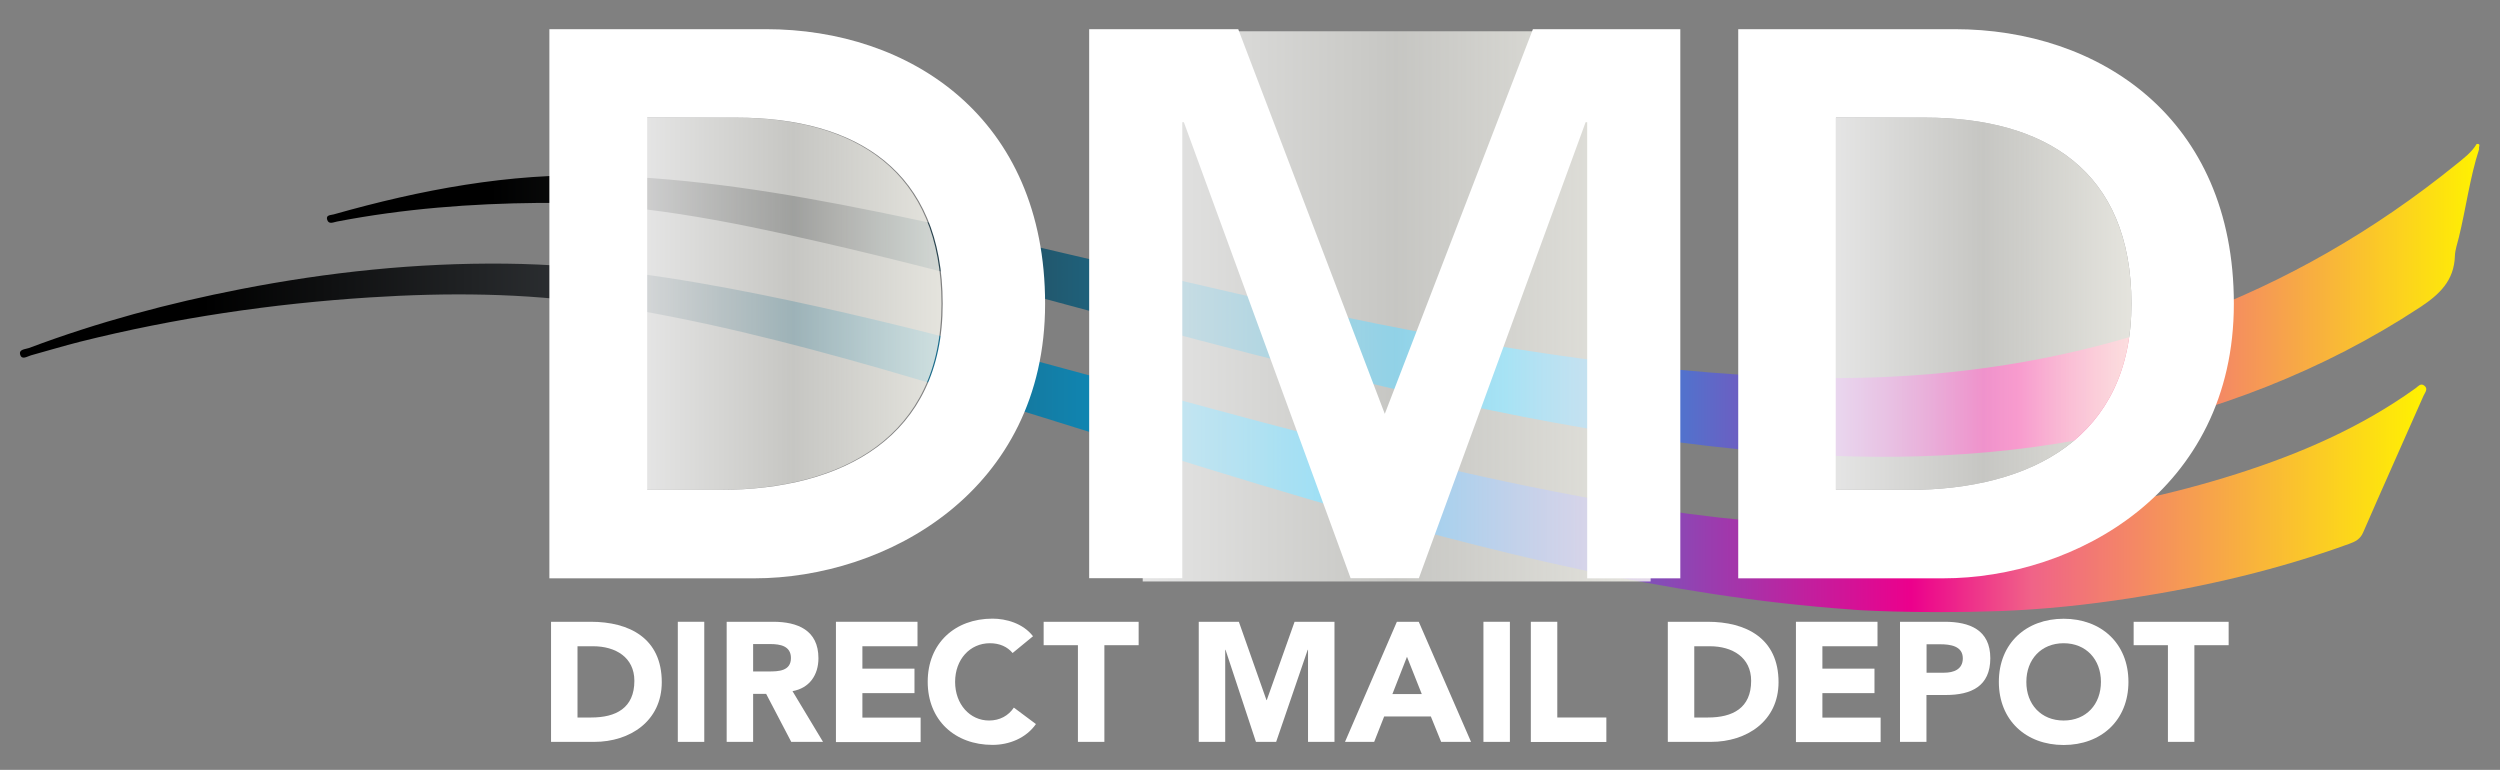 <?xml version="1.0" encoding="utf-8"?>
<!-- Generator: Adobe Illustrator 18.0.0, SVG Export Plug-In . SVG Version: 6.00 Build 0)  -->
<!DOCTYPE svg PUBLIC "-//W3C//DTD SVG 1.1//EN" "http://www.w3.org/Graphics/SVG/1.1/DTD/svg11.dtd">
<svg version="1.1" id="Layer_1" xmlns="http://www.w3.org/2000/svg" xmlns:xlink="http://www.w3.org/1999/xlink" x="0px" y="0px"
	 viewBox="0 0 2400 739.1" enable-background="new 0 0 2400 739.1" xml:space="preserve">
<rect x="0" y="0" width="2400" height="739.1" fill="#808080" stroke="none"/>
<path fill="#FFFFFF" d="M529,596.9h38.1c37.1,0,68.2,15.8,68.2,58c0,37.3-30.5,57.3-64.8,57.3H529V596.9z M554.4,688.8h13.2
	c23.6,0,41.4-9,41.4-35.2c0-22.6-18.1-33.2-39.6-33.2h-15V688.8z"/>
<path fill="#FFFFFF" d="M650.7,596.9h25.4v115.3h-25.4V596.9z"/>
<path fill="#FFFFFF" d="M697.6,596.9h44.6c23.6,0,43.5,8.1,43.5,35c0,16.1-8.6,28.7-24.9,31.6l29.3,48.7h-30.5l-24.1-46.1H723v46.1
	h-25.4V596.9z M723,644.6h15c9.3,0,21.3-0.3,21.3-12.9c0-11.6-10.4-13.4-19.7-13.4H723V644.6z"/>
<path fill="#FFFFFF" d="M802.5,596.9h78.3v23.5h-52.9v21.5h50v23.5h-50v23.5h55.9v23.5h-81.3V596.9z"/>
<path fill="#FFFFFF" d="M972.1,626.9c-5-6-12.4-9.4-21.8-9.4c-19.2,0-33.4,15.6-33.4,37.1c0,21.5,14.2,37.1,32.6,37.1
	c10.3,0,18.6-4.6,23.8-12.4l21.2,15.8c-9.6,13.7-25.9,20-41.7,20c-36,0-62.2-23.6-62.2-60.6c0-37,26.2-60.6,62.2-60.6
	c12.9,0,29.2,4.4,38.9,16.9L972.1,626.9z"/>
<path fill="#FFFFFF" d="M1034.8,619.4h-32.9v-22.5h91.2v22.5h-32.9v92.8h-25.4V619.4z"/>
<path fill="#FFFFFF" d="M1150.9,596.9h38.4l26.5,75.2h0.3l26.7-75.2h38.3v115.3h-25.4v-88.4h-0.3l-30.3,88.4h-19.4l-29.2-88.4h-0.3
	v88.4h-25.4V596.9z"/>
<path fill="#FFFFFF" d="M1341,596.9h21l50.2,115.3h-28.7l-9.9-24.4h-44.8l-9.6,24.4h-28L1341,596.9z M1350.7,630.5l-14,35.8h28.2
	L1350.7,630.5z"/>
<path fill="#FFFFFF" d="M1424.1,596.9h25.4v115.3h-25.4V596.9z"/>
<path fill="#FFFFFF" d="M1469.6,596.9h25.4v91.9h47.1v23.5h-72.5V596.9z"/>
<path fill="#FFFFFF" d="M1601.1,596.9h38.1c37.1,0,68.2,15.8,68.2,58c0,37.3-30.5,57.3-64.8,57.3h-41.5V596.9z M1626.5,688.8h13.2
	c23.6,0,41.4-9,41.4-35.2c0-22.6-18.1-33.2-39.6-33.2h-15V688.8z"/>
<path fill="#FFFFFF" d="M1724.1,596.9h78.3v23.5h-52.9v21.5h50v23.5h-50v23.5h55.9v23.5h-81.3V596.9z"/>
<path fill="#FFFFFF" d="M1824.1,596.9h42.8c23.9,0,43.8,7.7,43.8,35c0,27-18.4,35.3-42.7,35.3h-18.6v45h-25.4V596.9z M1849.5,645.8
	h16.9c9,0,17.9-3.1,17.9-13.8c0-11.9-12.1-13.5-21.8-13.5h-13V645.8z"/>
<path fill="#FFFFFF" d="M1981.1,594c36,0,62.2,23.6,62.2,60.6c0,37-26.2,60.6-62.2,60.6s-62.2-23.6-62.2-60.6
	C1918.9,617.6,1945.1,594,1981.1,594z M1981.1,691.7c21.7,0,35.8-15.6,35.8-37.1c0-21.5-14.2-37.1-35.8-37.1s-35.8,15.6-35.8,37.1
	C1945.2,676.1,1959.4,691.7,1981.1,691.7z"/>
<path fill="#FFFFFF" d="M2081.2,619.4h-32.9v-22.5h91.2v22.5h-32.9v92.8h-25.4V619.4z"/>
<g id="b8A4kq.tif_4_">
	<g>
		<linearGradient id="SVGID_1_" gradientUnits="userSpaceOnUse" x1="1828.234" y1="586.502" x2="1896.025" y2="586.502">
			<stop  offset="7.600831e-02" style="stop-color:#000000"/>
			<stop  offset="0.241" style="stop-color:#303336"/>
			<stop  offset="0.547" style="stop-color:#00AEEF"/>
			<stop  offset="0.786" style="stop-color:#EC008C"/>
			<stop  offset="0.836" style="stop-color:#F06388"/>
			<stop  offset="1" style="stop-color:#FFF200"/>
		</linearGradient>
		<path fill="url(#SVGID_1_)" d="M1896,586.5c-22.6,0-45.2,0-67.8,0"/>
		<linearGradient id="SVGID_2_" gradientUnits="userSpaceOnUse" x1="19.331" y1="420.353" x2="2329.286" y2="420.353">
			<stop  offset="7.600831e-02" style="stop-color:#000000"/>
			<stop  offset="0.241" style="stop-color:#303336"/>
			<stop  offset="0.547" style="stop-color:#00AEEF"/>
			<stop  offset="0.786" style="stop-color:#EC008C"/>
			<stop  offset="0.836" style="stop-color:#F06388"/>
			<stop  offset="1" style="stop-color:#FFF200"/>
		</linearGradient>
		<path fill="url(#SVGID_2_)" d="M1920.8,586.6c41.8-1.6,83.4-6,124.7-12.4c71.5-11,141.6-27.4,209.7-52.1
			c5.8-2.1,10.6-4.4,13.4-10.9c19.1-43.9,38.7-87.5,58-131.3c1.4-3.1,4.8-6.7,0.6-9.8c-3.4-2.6-6,1-8.5,2.8
			c-52.3,37.5-110.6,62.7-171.6,82.1c-125.9,40-255.2,53.1-386.7,49.7c-74-1.9-147.2-11.2-220-23.9c-126.7-22.2-251-54.5-375.1-87.9
			c-144-38.8-287.4-80.3-433.8-109.9c-81.2-16.4-163-29-246.1-29.9c-85.5-0.9-170.2,8.1-254,24.4c-69.3,13.5-137.4,31.7-203.6,56.6
			c-3.3,1.2-10,1.1-8.4,6.4c1.6,5.4,6.8,1.6,10.4,0.6c15.6-4.3,31.2-9,46.9-13c91.5-22.9,184.5-36.6,278.6-42.6
			c73.9-4.7,147.6-4.4,221,6.6c91.6,13.8,181.1,36.5,270,62c139.1,39.9,276.3,86.1,415.2,126.6c168.8,49.1,338.9,91.8,515.2,104.4
			C1776.8,585.4,1838.7,589.5,1920.8,586.6z"/>
		<linearGradient id="SVGID_3_" gradientUnits="userSpaceOnUse" x1="313.699" y1="288.284" x2="2380.265" y2="288.284">
			<stop  offset="7.600831e-02" style="stop-color:#000000"/>
			<stop  offset="0.241" style="stop-color:#303336"/>
			<stop  offset="0.547" style="stop-color:#00AEEF"/>
			<stop  offset="0.786" style="stop-color:#EC008C"/>
			<stop  offset="0.836" style="stop-color:#F06388"/>
			<stop  offset="1" style="stop-color:#FFF200"/>
		</linearGradient>
		<path fill="url(#SVGID_3_)" d="M2380,143c-9,27.7-12.6,56.7-19.5,84.9c-1.4,5.9-3.6,11.8-3.8,17.8c-0.7,23.7-14.8,37-33.5,49.3
			c-93.5,61.5-196.1,100.2-305,122.9c-115.5,24-231.9,25.1-348.9,13.4c-159.5-16-315-52.3-469.8-92.1
			c-137.8-35.4-274.4-75.4-413.1-107.1c-88.7-20.2-177.8-38.1-269.3-37.3c-64.9,0.6-129.7,5.6-193.6,17.9c-3.3,0.6-7.9,3.1-9.4-1.7
			c-1.5-4.8,3.5-4.4,6.3-5.2c83.5-23.6,168.2-39.7,255.5-37.3c89.1,2.4,176.7,16.6,263.9,34.3c132.8,26.8,263.8,60.9,396.1,89.9
			c114.9,25.2,230.4,47,347.5,59.4c76.7,8.1,153.8,13.4,230.9,9.6c203-9.8,385.3-75.6,543.9-204.1c7.1-5.8,14.6-11.3,19.4-19.4
			C2382.4,137.7,2379,141.4,2380,143z"/>
	</g>
</g>
<linearGradient id="SVGID_4_" gradientUnits="userSpaceOnUse" x1="1096.988" y1="293.93" x2="1584.661" y2="293.93">
	<stop  offset="0" style="stop-color:#FFFFFF"/>
	<stop  offset="0.499" style="stop-color:#FFFFF9;stop-opacity:0.7"/>
	<stop  offset="1" style="stop-color:#FFFEF6"/>
</linearGradient>
<path opacity="0.79" fill="url(#SVGID_4_)" d="M1129.6,30h410.3h44.7v528.2H1097V30.9C1097,30.9,1130.7,29,1129.6,30z"/>
<path fill="#FFFFFF" d="M527.4,28h207.8c138.5,0,268.1,84.9,268.1,263.6c0,180.2-152.7,263.6-279.2,263.6H527.4V28z M691.3,470.3
	c117.7,0,213.7-50.6,213.7-178.7c0-128.1-83.4-178.7-198.1-178.7h-85.6v357.4H691.3z"/>
<path fill="#FFFFFF" d="M1045.7,28h143l140.7,369.3L1471.6,28h141.5v527.2h-89.4V117.3h-1.5l-160.1,437.8h-65.5l-160.1-437.8h-1.5
	v437.8h-89.4V28z"/>
<path fill="#FFFFFF" d="M1668.6,28h207.8c138.5,0,268.1,84.9,268.1,263.6c0,180.2-152.7,263.6-279.2,263.6h-196.6V28z M1832.5,470.3
	c117.7,0,213.7-50.6,213.7-178.7c0-128.1-83.4-178.7-198.1-178.7h-85.6v357.4H1832.5z"/>
<linearGradient id="SVGID_5_" gradientUnits="userSpaceOnUse" x1="1762.469" y1="291.56" x2="2046.178" y2="291.56">
	<stop  offset="0" style="stop-color:#FFFFFF"/>
	<stop  offset="0.499" style="stop-color:#FFFFF9;stop-opacity:0.7"/>
	<stop  offset="1" style="stop-color:#FFFEF6"/>
</linearGradient>
<path opacity="0.79" fill="url(#SVGID_5_)" d="M1832.5,470.3c117.7,0,213.7-50.6,213.7-178.7c0-128.1-83.4-178.7-198.1-178.7h-85.6
	v357.4H1832.5z"/>
<linearGradient id="SVGID_6_" gradientUnits="userSpaceOnUse" x1="620.069" y1="291.56" x2="903.778" y2="291.56">
	<stop  offset="0" style="stop-color:#FFFFFF"/>
	<stop  offset="0.499" style="stop-color:#FFFFF9;stop-opacity:0.7"/>
	<stop  offset="1" style="stop-color:#FFFEF6"/>
</linearGradient>
<path opacity="0.79" fill="url(#SVGID_6_)" d="M690.1,470.3c117.7,0,213.7-50.6,213.7-178.7c0-128.1-83.4-178.7-198.1-178.7h-85.6
	v357.4H690.1z"/>
</svg>
